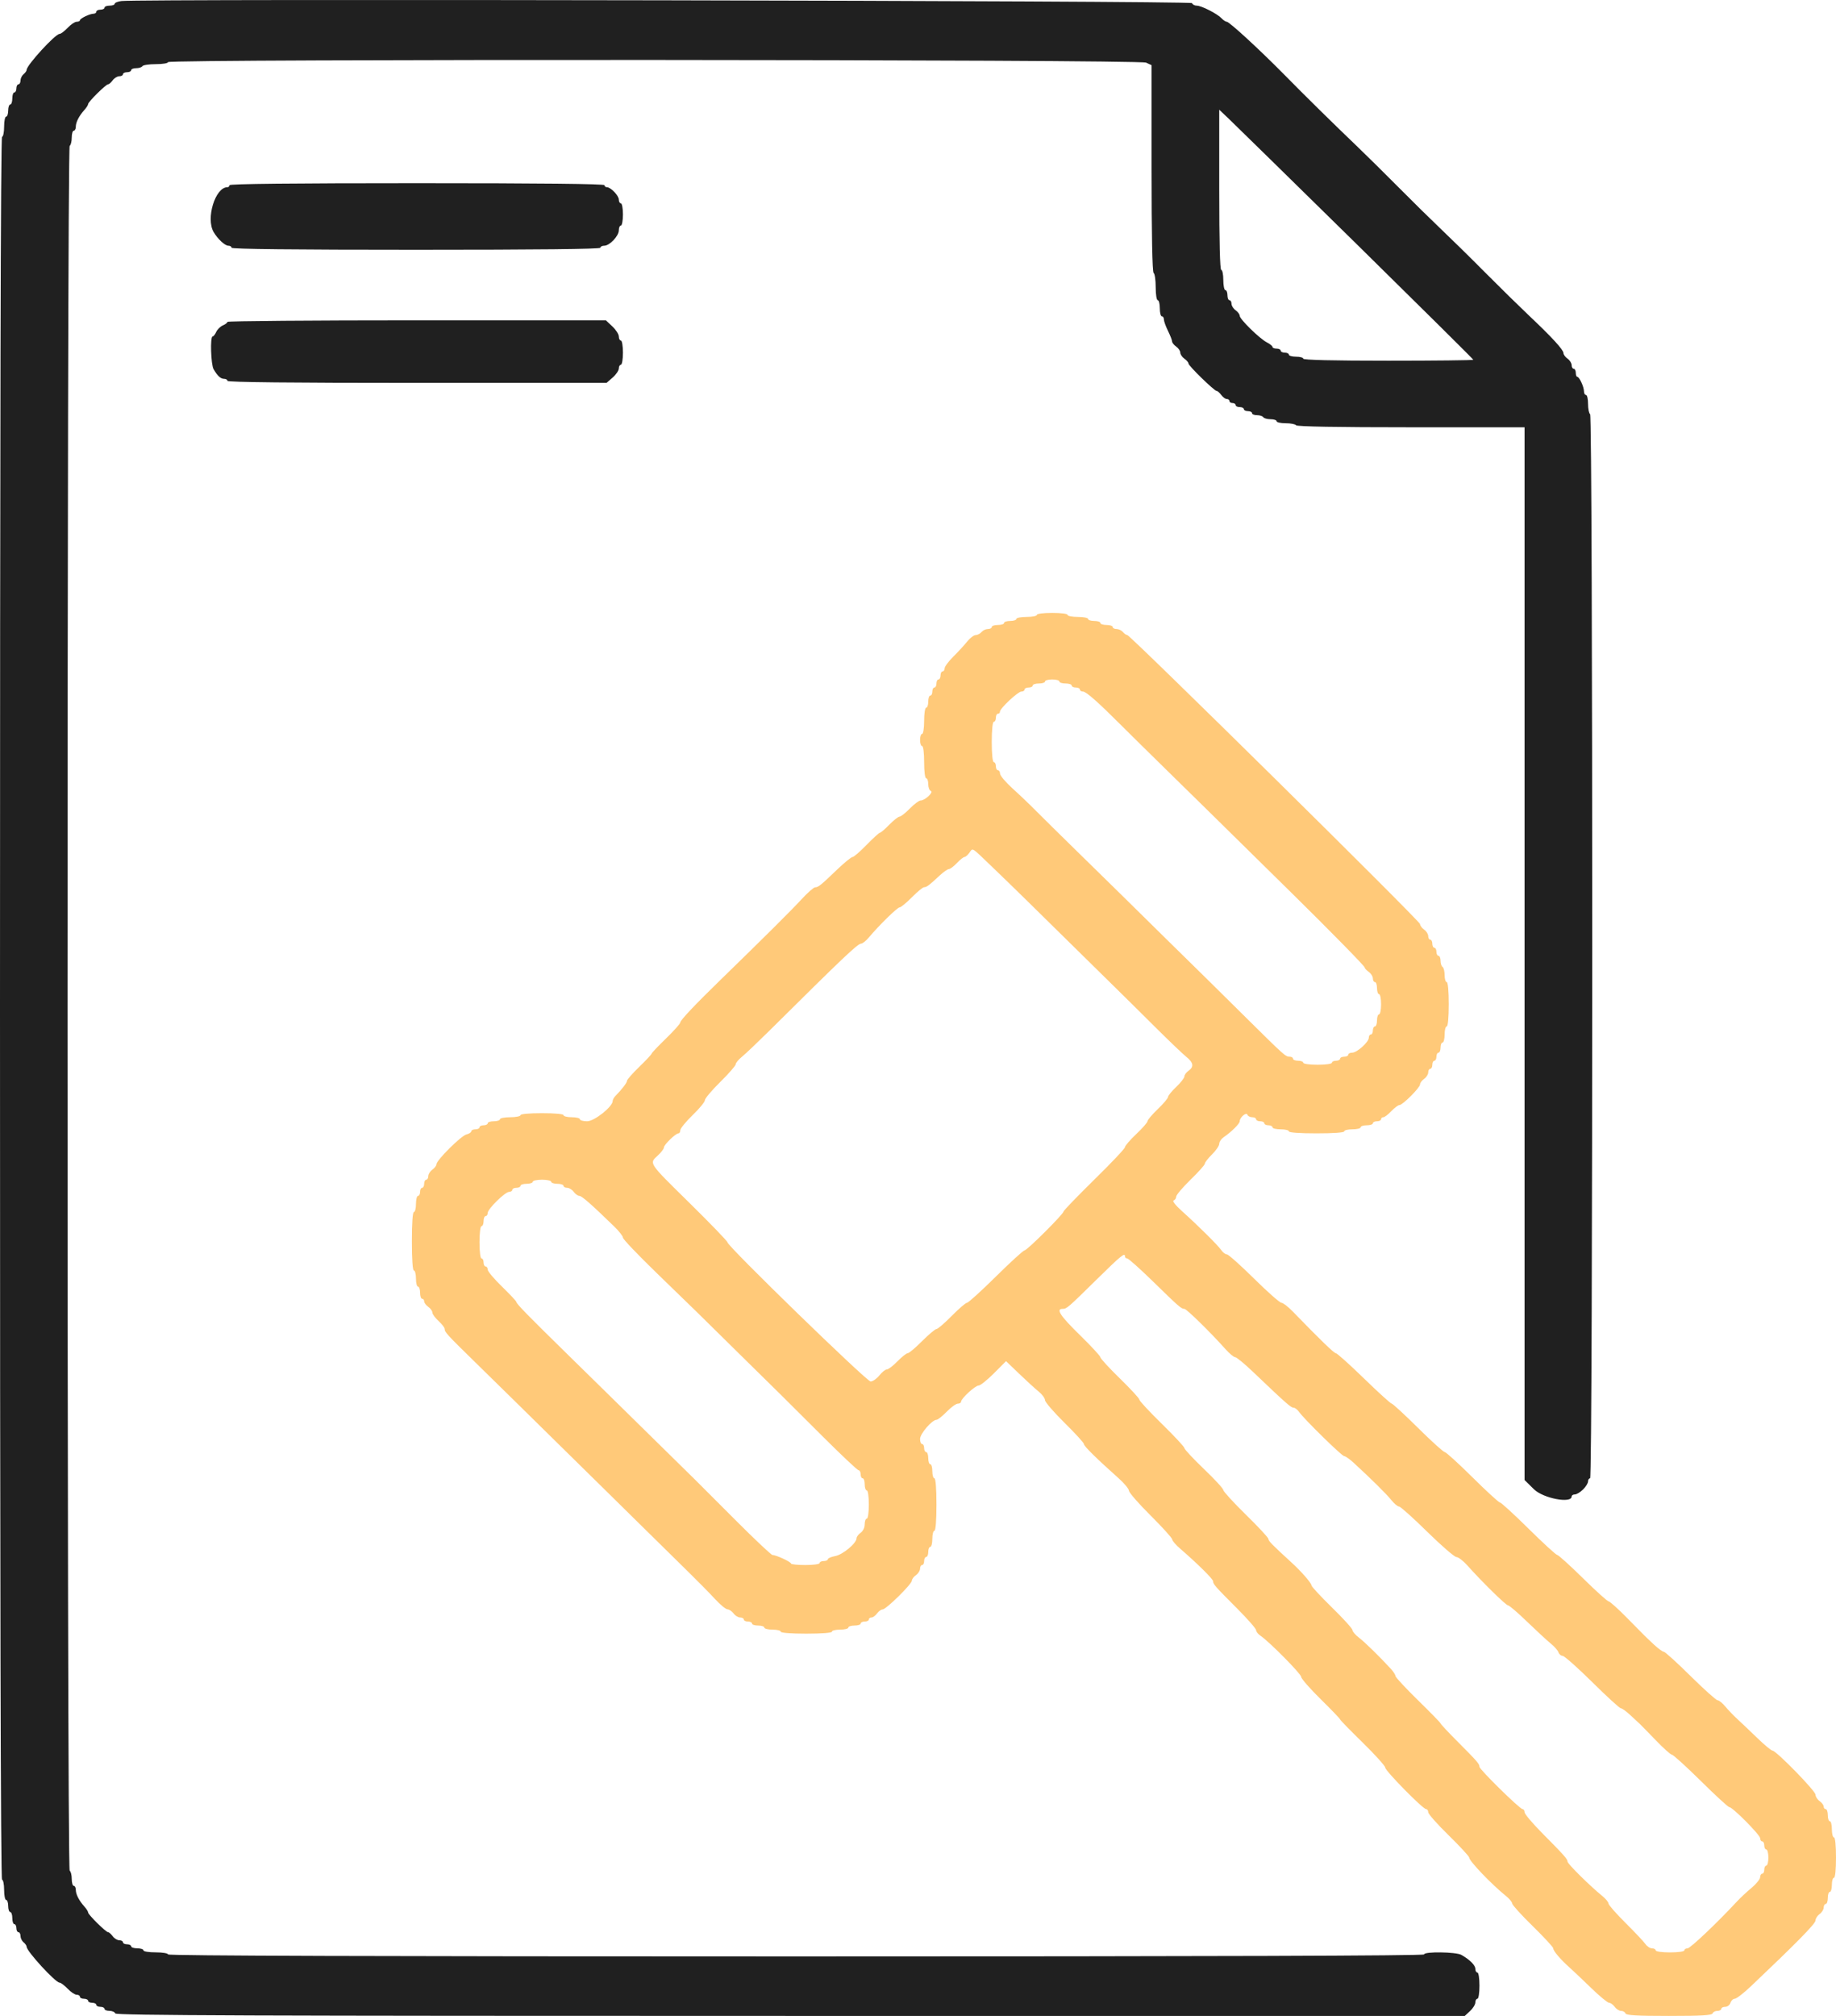 <?xml version="1.0" encoding="UTF-8"?> <svg xmlns="http://www.w3.org/2000/svg" width="41" height="45" viewBox="0 0 41 45" fill="none"> <path fill-rule="evenodd" clip-rule="evenodd" d="M23.154 13.726C23.154 13.751 23.051 13.771 22.925 13.771C22.799 13.771 22.696 13.791 22.696 13.816C22.696 13.841 22.635 13.861 22.559 13.861C22.484 13.861 22.422 13.881 22.422 13.906C22.422 13.931 22.36 13.951 22.285 13.951C22.209 13.951 22.147 13.971 22.147 13.996C22.147 14.021 22.109 14.041 22.061 14.041C22.014 14.041 21.95 14.071 21.919 14.108C21.887 14.146 21.828 14.176 21.787 14.177C21.746 14.177 21.661 14.242 21.598 14.321C21.535 14.4 21.396 14.551 21.289 14.657C21.182 14.763 21.095 14.88 21.095 14.918C21.095 14.956 21.074 14.987 21.049 14.987C21.024 14.987 21.003 15.027 21.003 15.077C21.003 15.126 20.983 15.167 20.958 15.167C20.932 15.167 20.912 15.207 20.912 15.257C20.912 15.306 20.891 15.347 20.866 15.347C20.841 15.347 20.82 15.387 20.82 15.437C20.82 15.486 20.8 15.527 20.774 15.527C20.749 15.527 20.729 15.588 20.729 15.662C20.729 15.736 20.708 15.797 20.683 15.797C20.657 15.797 20.637 15.925 20.637 16.09C20.637 16.255 20.617 16.383 20.591 16.383C20.566 16.383 20.546 16.443 20.546 16.518C20.546 16.592 20.566 16.653 20.591 16.653C20.618 16.653 20.637 16.803 20.637 17.013C20.637 17.223 20.656 17.373 20.683 17.373C20.708 17.373 20.729 17.432 20.729 17.505C20.729 17.577 20.755 17.645 20.786 17.656C20.856 17.681 20.655 17.869 20.558 17.869C20.522 17.869 20.414 17.95 20.317 18.049C20.22 18.148 20.117 18.229 20.088 18.229C20.059 18.229 19.956 18.31 19.859 18.409C19.763 18.508 19.668 18.589 19.649 18.589C19.63 18.589 19.497 18.711 19.352 18.859C19.208 19.008 19.067 19.13 19.039 19.13C19.011 19.13 18.856 19.256 18.694 19.411C18.326 19.764 18.276 19.805 18.203 19.807C18.17 19.808 18.03 19.931 17.892 20.082C17.665 20.328 17.036 20.953 16.099 21.864C15.523 22.424 15.192 22.774 15.192 22.823C15.192 22.85 15.048 23.011 14.872 23.182C14.695 23.353 14.551 23.506 14.551 23.52C14.551 23.535 14.428 23.667 14.277 23.813C14.126 23.959 14.002 24.099 14.002 24.125C14.002 24.168 13.889 24.316 13.739 24.469C13.708 24.501 13.682 24.549 13.682 24.576C13.682 24.704 13.273 25.029 13.111 25.029C13.022 25.029 12.95 25.008 12.95 24.984C12.95 24.959 12.867 24.939 12.767 24.939C12.666 24.939 12.584 24.918 12.584 24.893C12.584 24.866 12.393 24.849 12.103 24.849C11.813 24.849 11.623 24.866 11.623 24.893C11.623 24.918 11.52 24.939 11.394 24.939C11.268 24.939 11.165 24.959 11.165 24.984C11.165 25.008 11.103 25.029 11.028 25.029C10.952 25.029 10.891 25.049 10.891 25.074C10.891 25.098 10.849 25.119 10.799 25.119C10.749 25.119 10.708 25.139 10.708 25.164C10.708 25.189 10.666 25.209 10.616 25.209C10.566 25.209 10.524 25.229 10.524 25.253C10.524 25.277 10.475 25.309 10.415 25.324C10.295 25.354 9.747 25.899 9.747 25.988C9.747 26.019 9.705 26.074 9.655 26.109C9.605 26.145 9.564 26.21 9.564 26.254C9.564 26.299 9.543 26.334 9.518 26.334C9.493 26.334 9.472 26.375 9.472 26.425C9.472 26.474 9.451 26.515 9.426 26.515C9.401 26.515 9.381 26.555 9.381 26.605C9.381 26.654 9.36 26.695 9.335 26.695C9.31 26.695 9.289 26.776 9.289 26.875C9.289 26.974 9.268 27.055 9.243 27.055C9.215 27.055 9.198 27.303 9.198 27.708C9.198 28.113 9.215 28.361 9.243 28.361C9.268 28.361 9.289 28.442 9.289 28.541C9.289 28.64 9.31 28.721 9.335 28.721C9.36 28.721 9.381 28.782 9.381 28.856C9.381 28.931 9.401 28.991 9.426 28.991C9.451 28.991 9.472 29.017 9.472 29.049C9.472 29.081 9.513 29.136 9.564 29.172C9.614 29.207 9.655 29.264 9.655 29.299C9.655 29.333 9.717 29.417 9.792 29.487C9.868 29.556 9.93 29.636 9.93 29.664C9.93 29.736 9.972 29.783 10.61 30.407C10.922 30.712 11.341 31.124 11.543 31.322C11.744 31.52 12.163 31.933 12.475 32.239C12.786 32.546 13.211 32.963 13.419 33.167C13.626 33.37 14.069 33.806 14.402 34.135C14.735 34.464 15.177 34.899 15.386 35.103C15.594 35.306 15.857 35.574 15.97 35.697C16.083 35.82 16.207 35.922 16.246 35.924C16.284 35.925 16.345 35.967 16.382 36.016C16.418 36.066 16.484 36.106 16.529 36.106C16.574 36.106 16.61 36.127 16.61 36.151C16.61 36.176 16.652 36.196 16.702 36.196C16.752 36.196 16.794 36.217 16.794 36.242C16.794 36.266 16.855 36.286 16.931 36.286C17.006 36.286 17.068 36.307 17.068 36.331C17.068 36.356 17.15 36.377 17.251 36.377C17.352 36.377 17.434 36.397 17.434 36.422C17.434 36.449 17.655 36.467 18.006 36.467C18.357 36.467 18.578 36.449 18.578 36.422C18.578 36.397 18.66 36.377 18.761 36.377C18.862 36.377 18.944 36.356 18.944 36.331C18.944 36.307 19.006 36.286 19.081 36.286C19.157 36.286 19.219 36.266 19.219 36.242C19.219 36.217 19.26 36.196 19.31 36.196C19.361 36.196 19.402 36.176 19.402 36.151C19.402 36.127 19.428 36.106 19.46 36.106C19.492 36.106 19.549 36.066 19.585 36.016C19.621 35.967 19.677 35.926 19.71 35.926C19.788 35.926 20.363 35.36 20.363 35.284C20.363 35.252 20.404 35.196 20.454 35.161C20.505 35.125 20.546 35.06 20.546 35.016C20.546 34.972 20.566 34.935 20.591 34.935C20.617 34.935 20.637 34.895 20.637 34.846C20.637 34.796 20.658 34.755 20.683 34.755C20.708 34.755 20.729 34.705 20.729 34.643C20.729 34.581 20.749 34.53 20.774 34.53C20.8 34.53 20.82 34.449 20.82 34.35C20.82 34.251 20.841 34.17 20.866 34.17C20.894 34.17 20.912 33.945 20.912 33.585C20.912 33.224 20.894 32.999 20.866 32.999C20.841 32.999 20.82 32.928 20.82 32.842C20.82 32.755 20.8 32.684 20.774 32.684C20.749 32.684 20.729 32.623 20.729 32.549C20.729 32.475 20.708 32.414 20.683 32.414C20.658 32.414 20.637 32.373 20.637 32.324C20.637 32.274 20.617 32.234 20.591 32.234C20.566 32.234 20.546 32.182 20.546 32.12C20.546 32.004 20.814 31.693 20.914 31.693C20.942 31.693 21.044 31.612 21.141 31.513C21.237 31.414 21.349 31.333 21.389 31.333C21.428 31.333 21.461 31.313 21.461 31.29C21.461 31.219 21.778 30.928 21.854 30.928C21.892 30.928 22.046 30.805 22.195 30.656L22.466 30.384L22.761 30.667C22.923 30.823 23.118 31.001 23.195 31.063C23.272 31.125 23.335 31.211 23.336 31.254C23.336 31.297 23.533 31.524 23.772 31.76C24.011 31.995 24.206 32.209 24.206 32.236C24.206 32.282 24.489 32.56 24.981 32.999C25.106 33.111 25.209 33.235 25.211 33.276C25.212 33.318 25.429 33.566 25.694 33.829C25.958 34.092 26.175 34.332 26.176 34.362C26.177 34.393 26.26 34.489 26.361 34.575C26.744 34.907 27.089 35.248 27.089 35.295C27.089 35.361 27.133 35.411 27.627 35.906C27.86 36.139 28.05 36.356 28.05 36.389C28.05 36.421 28.094 36.477 28.148 36.513C28.346 36.647 29.057 37.366 29.057 37.432C29.057 37.47 29.253 37.694 29.492 37.929C29.731 38.164 29.926 38.368 29.926 38.381C29.926 38.395 30.153 38.627 30.43 38.898C30.706 39.169 30.933 39.42 30.933 39.455C30.933 39.528 31.775 40.384 31.847 40.384C31.873 40.384 31.894 40.415 31.894 40.453C31.894 40.492 32.1 40.724 32.352 40.97C32.603 41.216 32.809 41.439 32.809 41.465C32.809 41.542 33.305 42.06 33.628 42.321C33.705 42.383 33.768 42.459 33.769 42.491C33.77 42.523 33.976 42.75 34.228 42.996C34.479 43.242 34.685 43.464 34.685 43.49C34.685 43.548 34.844 43.736 35.046 43.916C35.131 43.992 35.352 44.201 35.537 44.381C35.722 44.56 35.9 44.707 35.933 44.707C35.965 44.707 36.022 44.748 36.058 44.797C36.094 44.847 36.159 44.888 36.202 44.888C36.244 44.888 36.288 44.913 36.298 44.944C36.313 44.986 36.549 45 37.271 45C37.993 45 38.229 44.986 38.243 44.944C38.254 44.913 38.302 44.888 38.35 44.888C38.398 44.888 38.438 44.867 38.438 44.842C38.438 44.818 38.477 44.797 38.526 44.797C38.575 44.797 38.627 44.757 38.643 44.707C38.659 44.658 38.702 44.617 38.739 44.617C38.775 44.617 38.939 44.491 39.102 44.336C40.111 43.379 40.542 42.941 40.542 42.87C40.542 42.827 40.584 42.762 40.634 42.726C40.684 42.69 40.725 42.625 40.725 42.581C40.725 42.537 40.746 42.501 40.771 42.501C40.796 42.501 40.817 42.44 40.817 42.366C40.817 42.291 40.837 42.231 40.863 42.231C40.888 42.231 40.908 42.16 40.908 42.073C40.908 41.986 40.929 41.915 40.954 41.915C40.982 41.915 41 41.735 41 41.465C41 41.195 40.982 41.015 40.954 41.015C40.929 41.015 40.908 40.934 40.908 40.835C40.908 40.736 40.888 40.654 40.863 40.654C40.837 40.654 40.817 40.594 40.817 40.519C40.817 40.445 40.796 40.384 40.771 40.384C40.746 40.384 40.725 40.358 40.725 40.327C40.725 40.295 40.684 40.24 40.634 40.204C40.584 40.169 40.542 40.104 40.542 40.061C40.542 39.977 39.664 39.078 39.582 39.078C39.556 39.078 39.403 38.952 39.243 38.797C39.083 38.642 38.883 38.452 38.798 38.374C38.713 38.296 38.592 38.17 38.529 38.094C38.466 38.017 38.388 37.955 38.356 37.954C38.324 37.953 38.052 37.709 37.751 37.412C37.451 37.115 37.183 36.872 37.156 36.872C37.129 36.872 37.031 36.8 36.937 36.713C36.721 36.511 36.763 36.551 36.336 36.118C36.135 35.913 35.949 35.746 35.922 35.746C35.896 35.746 35.637 35.513 35.348 35.228C35.058 34.943 34.8 34.71 34.775 34.71C34.749 34.71 34.462 34.447 34.136 34.125C33.81 33.803 33.523 33.54 33.497 33.54C33.471 33.54 33.194 33.286 32.882 32.977C32.57 32.667 32.291 32.414 32.263 32.414C32.235 32.414 31.966 32.171 31.665 31.873C31.365 31.576 31.101 31.333 31.079 31.333C31.057 31.333 30.778 31.08 30.459 30.77C30.14 30.46 29.858 30.207 29.832 30.207C29.791 30.207 29.495 29.921 28.866 29.273C28.764 29.168 28.651 29.081 28.616 29.081C28.58 29.081 28.305 28.838 28.004 28.541C27.704 28.244 27.431 28.001 27.398 28.001C27.365 28.001 27.308 27.957 27.271 27.904C27.195 27.794 26.764 27.367 26.397 27.037C26.252 26.907 26.175 26.809 26.208 26.797C26.24 26.786 26.266 26.748 26.266 26.711C26.266 26.675 26.41 26.506 26.586 26.334C26.762 26.163 26.906 26.002 26.906 25.975C26.906 25.948 26.978 25.855 27.066 25.769C27.154 25.682 27.227 25.576 27.227 25.532C27.227 25.489 27.27 25.424 27.323 25.387C27.499 25.267 27.684 25.084 27.684 25.03C27.684 24.944 27.833 24.816 27.856 24.883C27.866 24.913 27.914 24.939 27.962 24.939C28.011 24.939 28.05 24.959 28.05 24.984C28.05 25.008 28.091 25.029 28.142 25.029C28.192 25.029 28.233 25.049 28.233 25.074C28.233 25.098 28.274 25.119 28.325 25.119C28.375 25.119 28.416 25.139 28.416 25.164C28.416 25.189 28.499 25.209 28.599 25.209C28.7 25.209 28.782 25.229 28.782 25.254C28.782 25.282 29.019 25.299 29.4 25.299C29.781 25.299 30.018 25.282 30.018 25.254C30.018 25.229 30.1 25.209 30.201 25.209C30.302 25.209 30.384 25.189 30.384 25.164C30.384 25.139 30.446 25.119 30.521 25.119C30.597 25.119 30.658 25.098 30.658 25.074C30.658 25.049 30.7 25.029 30.75 25.029C30.8 25.029 30.841 25.008 30.841 24.984C30.841 24.959 30.864 24.939 30.892 24.939C30.919 24.939 31 24.878 31.07 24.803C31.141 24.729 31.222 24.668 31.25 24.668C31.322 24.668 31.711 24.279 31.711 24.207C31.711 24.174 31.752 24.119 31.802 24.083C31.853 24.047 31.894 23.982 31.894 23.938C31.894 23.894 31.915 23.858 31.94 23.858C31.965 23.858 31.985 23.817 31.985 23.768C31.985 23.718 32.006 23.678 32.031 23.678C32.056 23.678 32.077 23.637 32.077 23.588C32.077 23.538 32.098 23.498 32.123 23.498C32.148 23.498 32.169 23.447 32.169 23.385C32.169 23.323 32.189 23.272 32.214 23.272C32.239 23.272 32.26 23.191 32.26 23.092C32.26 22.993 32.281 22.912 32.306 22.912C32.334 22.912 32.352 22.717 32.352 22.417C32.352 22.117 32.334 21.922 32.306 21.922C32.281 21.922 32.26 21.852 32.26 21.767C32.26 21.681 32.239 21.599 32.214 21.584C32.189 21.568 32.169 21.506 32.169 21.446C32.169 21.386 32.148 21.336 32.123 21.336C32.098 21.336 32.077 21.296 32.077 21.246C32.077 21.197 32.056 21.156 32.031 21.156C32.006 21.156 31.985 21.115 31.985 21.066C31.985 21.016 31.965 20.976 31.94 20.976C31.915 20.976 31.894 20.94 31.894 20.896C31.894 20.852 31.853 20.786 31.802 20.751C31.752 20.715 31.711 20.659 31.711 20.627C31.711 20.562 25.239 14.176 25.174 14.176C25.151 14.176 25.107 14.146 25.076 14.108C25.044 14.071 24.98 14.041 24.933 14.041C24.886 14.041 24.847 14.021 24.847 13.996C24.847 13.971 24.785 13.951 24.71 13.951C24.634 13.951 24.573 13.931 24.573 13.906C24.573 13.881 24.511 13.861 24.435 13.861C24.36 13.861 24.298 13.841 24.298 13.816C24.298 13.791 24.195 13.771 24.069 13.771C23.943 13.771 23.84 13.751 23.84 13.726C23.84 13.7 23.695 13.681 23.497 13.681C23.299 13.681 23.154 13.7 23.154 13.726ZM23.657 15.212C23.657 15.237 23.719 15.257 23.795 15.257C23.87 15.257 23.932 15.277 23.932 15.302C23.932 15.327 23.973 15.347 24.023 15.347C24.074 15.347 24.115 15.367 24.115 15.392C24.115 15.417 24.146 15.437 24.184 15.437C24.255 15.437 24.519 15.671 25.043 16.195C25.199 16.351 25.644 16.79 26.031 17.169C26.418 17.548 26.837 17.959 26.963 18.083C27.089 18.207 27.508 18.619 27.895 19C28.282 19.381 28.707 19.799 28.839 19.929C29.712 20.788 30.475 21.566 30.475 21.596C30.475 21.616 30.517 21.661 30.567 21.696C30.617 21.732 30.658 21.797 30.658 21.841C30.658 21.885 30.679 21.922 30.704 21.922C30.729 21.922 30.75 21.982 30.75 22.057C30.75 22.131 30.771 22.192 30.796 22.192C30.821 22.192 30.841 22.293 30.841 22.417C30.841 22.541 30.821 22.642 30.796 22.642C30.771 22.642 30.75 22.703 30.75 22.777C30.75 22.851 30.729 22.912 30.704 22.912C30.679 22.912 30.658 22.953 30.658 23.002C30.658 23.052 30.638 23.092 30.613 23.092C30.587 23.092 30.567 23.125 30.567 23.164C30.567 23.261 30.304 23.498 30.196 23.498C30.148 23.498 30.109 23.518 30.109 23.543C30.109 23.567 30.068 23.588 30.018 23.588C29.968 23.588 29.926 23.608 29.926 23.633C29.926 23.657 29.885 23.678 29.835 23.678C29.785 23.678 29.743 23.698 29.743 23.723C29.743 23.748 29.606 23.768 29.423 23.768C29.24 23.768 29.103 23.748 29.103 23.723C29.103 23.698 29.051 23.678 28.988 23.678C28.925 23.678 28.874 23.657 28.874 23.633C28.874 23.608 28.842 23.588 28.803 23.588C28.707 23.588 28.693 23.575 27.841 22.732C26.983 21.882 27 21.9 25.991 20.909C25.576 20.501 25.154 20.085 25.053 19.985C24.952 19.885 24.53 19.471 24.115 19.066C23.7 18.66 23.253 18.22 23.122 18.087C22.991 17.954 22.761 17.735 22.61 17.599C22.459 17.462 22.335 17.315 22.333 17.272C22.332 17.229 22.31 17.193 22.285 17.193C22.259 17.193 22.239 17.153 22.239 17.103C22.239 17.054 22.218 17.013 22.193 17.013C22.166 17.013 22.147 16.833 22.147 16.563C22.147 16.293 22.166 16.112 22.193 16.112C22.218 16.112 22.239 16.072 22.239 16.022C22.239 15.973 22.259 15.932 22.285 15.932C22.31 15.932 22.33 15.912 22.33 15.886C22.33 15.813 22.732 15.437 22.809 15.437C22.848 15.437 22.879 15.417 22.879 15.392C22.879 15.367 22.921 15.347 22.971 15.347C23.021 15.347 23.062 15.327 23.062 15.302C23.062 15.277 23.124 15.257 23.2 15.257C23.275 15.257 23.337 15.237 23.337 15.212C23.337 15.187 23.409 15.167 23.497 15.167C23.585 15.167 23.657 15.187 23.657 15.212ZM22.125 19.321C22.339 19.525 22.704 19.88 22.937 20.109C23.981 21.137 24.418 21.567 24.813 21.954C25.046 22.182 25.486 22.617 25.792 22.922C26.098 23.226 26.411 23.526 26.488 23.588C26.652 23.719 26.668 23.812 26.54 23.903C26.49 23.939 26.449 23.995 26.449 24.029C26.449 24.062 26.366 24.168 26.266 24.263C26.165 24.358 26.083 24.459 26.083 24.488C26.083 24.516 25.98 24.638 25.854 24.758C25.728 24.879 25.625 25 25.625 25.028C25.625 25.055 25.512 25.185 25.373 25.316C25.235 25.446 25.122 25.578 25.122 25.607C25.122 25.637 24.813 25.964 24.435 26.334C24.058 26.705 23.749 27.024 23.749 27.045C23.749 27.101 22.936 27.911 22.88 27.911C22.853 27.911 22.565 28.174 22.239 28.496C21.913 28.818 21.623 29.081 21.594 29.081C21.566 29.081 21.412 29.213 21.253 29.374C21.095 29.535 20.941 29.667 20.913 29.667C20.884 29.667 20.74 29.788 20.591 29.937C20.443 30.086 20.299 30.207 20.27 30.207C20.241 30.207 20.139 30.288 20.042 30.387C19.946 30.486 19.839 30.568 19.806 30.568C19.772 30.568 19.696 30.629 19.637 30.703C19.577 30.777 19.49 30.838 19.442 30.838C19.354 30.838 16.244 27.816 16.244 27.73C16.244 27.705 15.863 27.311 15.398 26.853C14.471 25.942 14.493 25.974 14.689 25.794C14.764 25.725 14.826 25.644 14.826 25.614C14.826 25.553 15.088 25.299 15.151 25.299C15.174 25.299 15.192 25.267 15.192 25.229C15.192 25.19 15.316 25.039 15.466 24.893C15.617 24.748 15.741 24.597 15.741 24.559C15.741 24.521 15.896 24.338 16.084 24.152C16.273 23.966 16.428 23.789 16.429 23.757C16.43 23.726 16.493 23.65 16.57 23.588C16.647 23.526 16.919 23.267 17.175 23.014C18.819 21.383 19.152 21.066 19.229 21.064C19.261 21.064 19.339 21.002 19.402 20.927C19.63 20.655 20.038 20.255 20.089 20.255C20.117 20.255 20.24 20.154 20.363 20.03C20.485 19.906 20.608 19.805 20.636 19.805C20.693 19.805 20.754 19.759 20.981 19.546C21.067 19.466 21.161 19.4 21.189 19.4C21.218 19.4 21.299 19.339 21.369 19.265C21.44 19.19 21.516 19.13 21.538 19.13C21.56 19.13 21.608 19.089 21.644 19.04C21.729 18.924 21.68 18.895 22.125 19.321ZM12.309 26.38C12.309 26.404 12.371 26.425 12.446 26.425C12.522 26.425 12.584 26.445 12.584 26.47C12.584 26.494 12.62 26.515 12.665 26.515C12.71 26.515 12.776 26.555 12.812 26.605C12.849 26.654 12.905 26.695 12.938 26.695C12.992 26.695 13.2 26.877 13.716 27.378C13.823 27.482 13.911 27.594 13.911 27.627C13.911 27.66 14.245 28.011 14.654 28.407C15.063 28.803 15.478 29.205 15.575 29.301C15.672 29.398 16.092 29.81 16.507 30.219C16.922 30.628 17.344 31.043 17.445 31.142C17.546 31.241 17.965 31.659 18.378 32.071C18.79 32.482 19.148 32.819 19.173 32.819C19.198 32.819 19.219 32.86 19.219 32.909C19.219 32.959 19.239 32.999 19.265 32.999C19.29 32.999 19.31 33.06 19.31 33.134C19.31 33.209 19.331 33.269 19.356 33.269C19.382 33.269 19.402 33.404 19.402 33.585C19.402 33.765 19.382 33.9 19.356 33.9C19.331 33.9 19.31 33.956 19.31 34.025C19.31 34.099 19.273 34.177 19.219 34.215C19.168 34.251 19.127 34.307 19.127 34.339C19.127 34.449 18.82 34.704 18.651 34.735C18.561 34.752 18.487 34.783 18.487 34.806C18.487 34.828 18.445 34.846 18.395 34.846C18.345 34.846 18.303 34.866 18.303 34.891C18.303 34.916 18.166 34.935 17.983 34.935C17.807 34.935 17.663 34.92 17.663 34.901C17.663 34.864 17.328 34.71 17.249 34.71C17.223 34.71 16.852 34.361 16.426 33.934C16 33.506 15.591 33.099 15.519 33.027C15.369 32.881 13.724 31.263 13.601 31.142C13.557 31.098 13.161 30.71 12.721 30.279C11.784 29.361 11.531 29.103 11.531 29.062C11.531 29.046 11.387 28.892 11.211 28.721C11.035 28.55 10.891 28.379 10.891 28.341C10.891 28.302 10.87 28.271 10.845 28.271C10.82 28.271 10.799 28.23 10.799 28.181C10.799 28.131 10.778 28.091 10.753 28.091C10.727 28.091 10.708 27.941 10.708 27.73C10.708 27.52 10.727 27.37 10.753 27.37C10.778 27.37 10.799 27.32 10.799 27.258C10.799 27.196 10.82 27.145 10.845 27.145C10.87 27.145 10.891 27.114 10.891 27.076C10.891 26.987 11.279 26.605 11.37 26.605C11.408 26.605 11.44 26.584 11.44 26.56C11.44 26.535 11.481 26.515 11.531 26.515C11.582 26.515 11.623 26.494 11.623 26.47C11.623 26.445 11.684 26.425 11.76 26.425C11.835 26.425 11.897 26.404 11.897 26.38C11.897 26.355 11.99 26.334 12.103 26.334C12.216 26.334 12.309 26.355 12.309 26.38ZM25.122 28.046C25.122 28.07 25.144 28.091 25.171 28.091C25.199 28.091 25.454 28.319 25.739 28.597C26.325 29.169 26.379 29.217 26.449 29.217C26.497 29.217 27.034 29.743 27.364 30.113C27.452 30.212 27.55 30.294 27.582 30.295C27.614 30.296 27.794 30.444 27.982 30.624C28.714 31.322 28.828 31.423 28.886 31.423C28.919 31.423 28.975 31.467 29.012 31.52C29.125 31.68 29.965 32.504 30.017 32.504C30.044 32.504 30.138 32.57 30.226 32.65C30.628 33.02 30.965 33.353 31.07 33.485C31.133 33.564 31.211 33.629 31.242 33.629C31.274 33.629 31.557 33.883 31.872 34.193C32.187 34.502 32.48 34.756 32.524 34.757C32.567 34.759 32.675 34.84 32.763 34.939C33.09 35.306 33.63 35.836 33.677 35.836C33.704 35.836 33.899 36.003 34.11 36.208C34.322 36.412 34.558 36.63 34.635 36.692C34.712 36.754 34.787 36.84 34.802 36.883C34.816 36.926 34.859 36.962 34.895 36.962C34.932 36.962 35.229 37.225 35.555 37.547C35.88 37.869 36.169 38.133 36.196 38.133C36.222 38.133 36.321 38.204 36.414 38.292C36.508 38.379 36.6 38.466 36.62 38.483C36.64 38.501 36.797 38.663 36.971 38.842C37.144 39.022 37.308 39.169 37.336 39.169C37.364 39.169 37.654 39.432 37.98 39.754C38.306 40.076 38.592 40.339 38.617 40.339C38.691 40.339 39.307 40.96 39.307 41.035C39.307 41.073 39.328 41.105 39.353 41.105C39.378 41.105 39.398 41.145 39.398 41.195C39.398 41.244 39.419 41.285 39.444 41.285C39.469 41.285 39.49 41.366 39.49 41.465C39.49 41.564 39.469 41.645 39.444 41.645C39.419 41.645 39.398 41.686 39.398 41.735C39.398 41.785 39.378 41.825 39.353 41.825C39.328 41.825 39.306 41.861 39.306 41.904C39.305 41.947 39.219 42.054 39.115 42.141C39.01 42.227 38.861 42.366 38.784 42.45C38.343 42.925 37.745 43.492 37.684 43.492C37.645 43.492 37.614 43.512 37.614 43.536C37.614 43.562 37.477 43.582 37.294 43.582C37.111 43.582 36.973 43.562 36.973 43.536C36.973 43.512 36.937 43.492 36.892 43.492C36.847 43.492 36.78 43.448 36.743 43.394C36.706 43.341 36.506 43.129 36.298 42.922C36.091 42.716 35.92 42.522 35.919 42.49C35.919 42.459 35.855 42.383 35.779 42.321C35.508 42.101 35.005 41.604 35.005 41.556C35.005 41.499 34.931 41.415 34.422 40.902C34.215 40.692 34.045 40.49 34.045 40.453C34.045 40.415 34.025 40.384 34.001 40.384C33.94 40.384 33.038 39.498 33.038 39.438C33.038 39.374 32.992 39.321 32.546 38.873C32.338 38.665 32.169 38.483 32.169 38.47C32.169 38.456 31.942 38.224 31.665 37.953C31.388 37.682 31.162 37.438 31.162 37.412C31.162 37.386 31.116 37.314 31.059 37.252C30.805 36.976 30.482 36.66 30.348 36.557C30.267 36.495 30.201 36.418 30.201 36.386C30.201 36.354 29.995 36.127 29.743 35.881C29.492 35.635 29.286 35.414 29.286 35.389C29.286 35.337 29.059 35.077 28.835 34.873C28.403 34.478 28.325 34.398 28.325 34.352C28.325 34.325 28.098 34.081 27.821 33.81C27.545 33.539 27.318 33.292 27.318 33.261C27.318 33.23 27.122 33.017 26.883 32.789C26.644 32.56 26.449 32.351 26.449 32.324C26.449 32.298 26.222 32.054 25.945 31.783C25.668 31.512 25.442 31.269 25.442 31.241C25.442 31.214 25.246 31.002 25.007 30.769C24.768 30.536 24.573 30.324 24.573 30.297C24.573 30.271 24.367 30.048 24.115 29.802C23.678 29.375 23.573 29.217 23.728 29.217C23.821 29.217 23.844 29.197 24.495 28.556C25.041 28.02 25.122 27.954 25.122 28.046Z" fill="#FFC979"></path> <path fill-rule="evenodd" clip-rule="evenodd" d="M2.711 0.023C2.629 0.034 2.562 0.061 2.562 0.084C2.562 0.107 2.511 0.126 2.448 0.126C2.385 0.126 2.334 0.146 2.334 0.171C2.334 0.196 2.293 0.216 2.242 0.216C2.192 0.216 2.151 0.237 2.151 0.261C2.151 0.286 2.124 0.306 2.091 0.306C2.007 0.306 1.785 0.412 1.785 0.453C1.785 0.471 1.752 0.486 1.711 0.486C1.671 0.486 1.581 0.547 1.51 0.622C1.439 0.696 1.359 0.757 1.33 0.757C1.235 0.757 0.595 1.455 0.595 1.559C0.595 1.582 0.564 1.626 0.526 1.657C0.488 1.688 0.458 1.751 0.458 1.798C0.458 1.844 0.437 1.882 0.412 1.882C0.387 1.882 0.366 1.923 0.366 1.972C0.366 2.022 0.345 2.063 0.32 2.063C0.295 2.063 0.275 2.123 0.275 2.198C0.275 2.272 0.254 2.333 0.229 2.333C0.204 2.333 0.183 2.394 0.183 2.468C0.183 2.542 0.162 2.603 0.137 2.603C0.112 2.603 0.092 2.704 0.092 2.828C0.092 2.952 0.071 3.053 0.046 3.053C0.015 3.053 0 9.568 0 22.507C0 35.446 0.015 41.96 0.046 41.96C0.071 41.96 0.092 42.062 0.092 42.185C0.092 42.309 0.112 42.411 0.137 42.411C0.162 42.411 0.183 42.471 0.183 42.546C0.183 42.62 0.204 42.681 0.229 42.681C0.254 42.681 0.275 42.742 0.275 42.816C0.275 42.89 0.295 42.951 0.32 42.951C0.345 42.951 0.366 42.992 0.366 43.041C0.366 43.091 0.387 43.131 0.412 43.131C0.437 43.131 0.458 43.169 0.458 43.216C0.458 43.262 0.488 43.325 0.526 43.356C0.564 43.387 0.595 43.432 0.595 43.457C0.595 43.556 1.239 44.257 1.33 44.257C1.358 44.257 1.439 44.318 1.51 44.392C1.581 44.466 1.671 44.527 1.711 44.527C1.752 44.527 1.785 44.547 1.785 44.572C1.785 44.597 1.826 44.617 1.876 44.617C1.926 44.617 1.968 44.638 1.968 44.662C1.968 44.687 2.009 44.707 2.059 44.707C2.109 44.707 2.151 44.728 2.151 44.752C2.151 44.777 2.192 44.797 2.242 44.797C2.293 44.797 2.334 44.818 2.334 44.842C2.334 44.867 2.383 44.887 2.444 44.887C2.505 44.887 2.563 44.913 2.574 44.944C2.589 44.989 5.645 45 17.652 45H32.71L32.828 44.891C32.893 44.831 32.946 44.745 32.946 44.699C32.946 44.654 32.967 44.617 32.992 44.617C33.018 44.617 33.038 44.49 33.038 44.325C33.038 44.159 33.018 44.032 32.992 44.032C32.967 44.032 32.946 43.995 32.946 43.95C32.946 43.868 32.823 43.745 32.635 43.638C32.516 43.57 31.802 43.56 31.802 43.627C31.802 43.657 27.097 43.672 17.777 43.672C8.458 43.672 3.752 43.657 3.752 43.627C3.752 43.602 3.63 43.581 3.478 43.581C3.325 43.581 3.203 43.562 3.203 43.536C3.203 43.512 3.141 43.491 3.066 43.491C2.99 43.491 2.929 43.471 2.929 43.446C2.929 43.422 2.887 43.401 2.837 43.401C2.787 43.401 2.746 43.381 2.746 43.356C2.746 43.332 2.709 43.311 2.664 43.311C2.619 43.311 2.553 43.271 2.517 43.221C2.48 43.172 2.434 43.131 2.414 43.131C2.365 43.131 1.968 42.739 1.968 42.691C1.968 42.67 1.932 42.612 1.888 42.563C1.765 42.426 1.693 42.286 1.693 42.186C1.693 42.136 1.672 42.096 1.647 42.096C1.622 42.096 1.602 42.026 1.602 41.941C1.602 41.855 1.581 41.773 1.556 41.758C1.492 41.719 1.492 3.295 1.556 3.256C1.581 3.241 1.602 3.158 1.602 3.073C1.602 2.988 1.622 2.918 1.647 2.918C1.672 2.918 1.693 2.877 1.693 2.828C1.693 2.727 1.765 2.587 1.888 2.45C1.932 2.401 1.968 2.344 1.968 2.323C1.968 2.275 2.365 1.882 2.414 1.882C2.434 1.882 2.48 1.842 2.517 1.792C2.553 1.743 2.619 1.702 2.664 1.702C2.709 1.702 2.746 1.682 2.746 1.657C2.746 1.633 2.787 1.612 2.837 1.612C2.887 1.612 2.929 1.592 2.929 1.567C2.929 1.542 2.979 1.522 3.04 1.522C3.102 1.522 3.165 1.502 3.18 1.477C3.196 1.452 3.331 1.432 3.48 1.432C3.631 1.432 3.752 1.412 3.752 1.387C3.752 1.315 25.434 1.326 25.593 1.398L25.716 1.455L25.716 3.76C25.716 5.248 25.733 6.075 25.762 6.093C25.787 6.108 25.808 6.251 25.808 6.411C25.808 6.574 25.828 6.701 25.854 6.701C25.879 6.701 25.9 6.782 25.9 6.881C25.9 6.98 25.92 7.061 25.945 7.061C25.971 7.061 25.991 7.092 25.991 7.131C25.991 7.169 26.032 7.284 26.083 7.387C26.133 7.489 26.174 7.595 26.174 7.622C26.174 7.649 26.215 7.701 26.266 7.737C26.316 7.772 26.357 7.833 26.357 7.872C26.357 7.91 26.398 7.971 26.449 8.007C26.499 8.042 26.54 8.091 26.54 8.114C26.54 8.165 27.117 8.727 27.169 8.727C27.19 8.727 27.236 8.768 27.272 8.817C27.309 8.867 27.365 8.907 27.397 8.907C27.429 8.907 27.455 8.928 27.455 8.952C27.455 8.977 27.486 8.997 27.524 8.997C27.562 8.997 27.593 9.018 27.593 9.042C27.593 9.067 27.634 9.087 27.684 9.087C27.735 9.087 27.776 9.108 27.776 9.132C27.776 9.157 27.817 9.178 27.867 9.178C27.918 9.178 27.959 9.198 27.959 9.223C27.959 9.247 28.009 9.268 28.07 9.268C28.132 9.268 28.195 9.288 28.21 9.313C28.226 9.337 28.299 9.358 28.373 9.358C28.447 9.358 28.508 9.378 28.508 9.403C28.508 9.427 28.599 9.448 28.711 9.448C28.823 9.448 28.927 9.468 28.942 9.493C28.961 9.522 29.866 9.538 31.508 9.538H34.045V21.287V33.037L34.254 33.243C34.461 33.447 35.097 33.569 35.097 33.404C35.097 33.38 35.129 33.359 35.168 33.359C35.207 33.359 35.289 33.31 35.351 33.249C35.413 33.188 35.463 33.107 35.463 33.069C35.463 33.03 35.484 32.999 35.509 32.999C35.572 32.999 35.572 9.284 35.509 9.245C35.484 9.23 35.463 9.127 35.463 9.017C35.463 8.907 35.443 8.817 35.417 8.817C35.392 8.817 35.372 8.781 35.372 8.736C35.372 8.636 35.269 8.413 35.223 8.412C35.204 8.412 35.189 8.371 35.189 8.322C35.189 8.272 35.168 8.232 35.143 8.232C35.118 8.232 35.097 8.196 35.097 8.152C35.097 8.108 35.056 8.042 35.006 8.007C34.955 7.971 34.914 7.915 34.914 7.882C34.914 7.808 34.653 7.524 34.141 7.041C33.93 6.841 33.487 6.407 33.157 6.075C32.828 5.743 32.384 5.308 32.172 5.107C31.961 4.906 31.538 4.491 31.234 4.184C30.93 3.878 30.509 3.462 30.299 3.261C29.759 2.744 29.148 2.143 28.664 1.651C28.124 1.104 27.452 0.486 27.396 0.486C27.372 0.486 27.318 0.451 27.278 0.408C27.181 0.305 26.829 0.126 26.723 0.126C26.677 0.126 26.631 0.101 26.62 0.07C26.602 0.016 3.138 -0.029 2.711 0.023ZM30.276 5.43C31.719 6.849 32.901 8.02 32.901 8.031C32.901 8.042 32.046 8.052 31.002 8.052C29.766 8.052 29.103 8.036 29.103 8.007C29.103 7.982 29.031 7.962 28.942 7.962C28.854 7.962 28.782 7.941 28.782 7.917C28.782 7.892 28.741 7.872 28.691 7.872C28.64 7.872 28.599 7.851 28.599 7.827C28.599 7.802 28.558 7.782 28.508 7.782C28.457 7.782 28.416 7.765 28.416 7.744C28.416 7.724 28.36 7.678 28.291 7.643C28.129 7.56 27.684 7.125 27.684 7.049C27.684 7.017 27.643 6.962 27.593 6.926C27.542 6.89 27.501 6.825 27.501 6.781C27.501 6.737 27.48 6.701 27.455 6.701C27.43 6.701 27.41 6.65 27.41 6.588C27.41 6.526 27.389 6.476 27.364 6.476C27.339 6.476 27.318 6.374 27.318 6.25C27.318 6.127 27.297 6.025 27.272 6.025C27.243 6.025 27.227 5.399 27.227 4.237V2.449L27.439 2.65C27.555 2.76 28.832 4.012 30.276 5.43ZM5.125 4.134C5.125 4.159 5.104 4.179 5.078 4.179C4.807 4.179 4.593 4.875 4.77 5.179C4.861 5.335 5.023 5.485 5.1 5.485C5.139 5.485 5.171 5.505 5.171 5.53C5.171 5.56 6.574 5.575 9.289 5.575C12.004 5.575 13.407 5.56 13.407 5.53C13.407 5.505 13.446 5.485 13.493 5.485C13.613 5.485 13.819 5.268 13.819 5.141C13.819 5.082 13.84 5.035 13.865 5.035C13.89 5.035 13.911 4.923 13.911 4.787C13.911 4.651 13.89 4.539 13.865 4.539C13.84 4.539 13.819 4.502 13.819 4.457C13.819 4.367 13.639 4.179 13.553 4.179C13.523 4.179 13.499 4.159 13.499 4.134C13.499 4.104 12.073 4.089 9.312 4.089C6.551 4.089 5.125 4.104 5.125 4.134ZM5.079 7.185C5.079 7.204 5.033 7.24 4.976 7.264C4.92 7.289 4.853 7.354 4.828 7.41C4.803 7.466 4.767 7.511 4.748 7.511C4.69 7.511 4.709 8.136 4.77 8.242C4.858 8.393 4.928 8.457 5.007 8.457C5.047 8.457 5.079 8.477 5.079 8.502C5.079 8.532 6.521 8.547 9.312 8.547H13.545L13.682 8.427C13.758 8.361 13.819 8.27 13.819 8.224C13.819 8.179 13.84 8.142 13.865 8.142C13.89 8.142 13.911 8.022 13.911 7.872C13.911 7.722 13.89 7.601 13.865 7.601C13.84 7.601 13.819 7.561 13.819 7.512C13.819 7.462 13.754 7.361 13.675 7.287L13.531 7.151H9.305C6.981 7.151 5.079 7.167 5.079 7.185Z" fill="#202020"></path> </svg> 